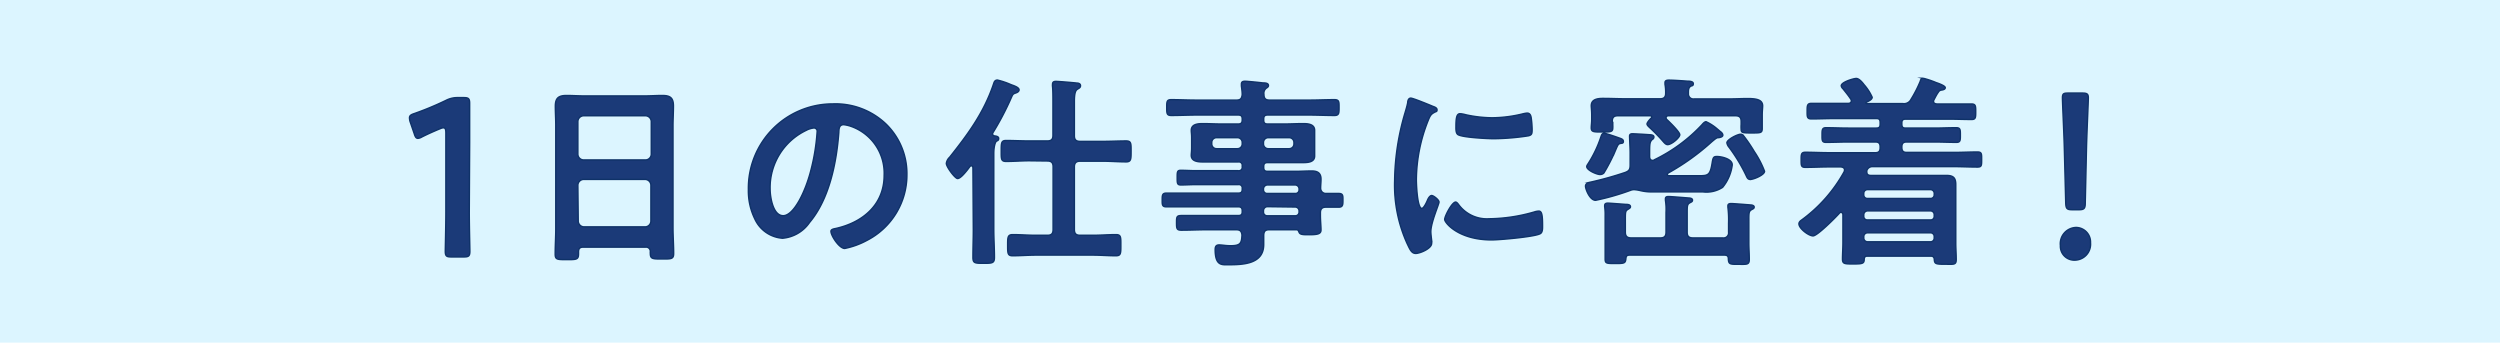 <svg xmlns="http://www.w3.org/2000/svg" width="342.13" height="46.89" viewBox="0 0 342.13 46.89"><defs><style>.cls-1{fill:#dcf5ff;}.cls-2{fill:#1b3a78;stroke:#0f3268;stroke-miterlimit:10;stroke-width:0.2px;}</style></defs><g id="レイヤー_2" data-name="レイヤー 2"><g id="テキスト情報ALL"><rect class="cls-1" width="342.13" height="46.89"/><path class="cls-2" d="M64.22,29c0,1.79.08,5,.08,5.39,0,.65-.17.77-.81.77H61.75c-.64,0-.81-.12-.81-.77,0-.37.08-3.6.08-5.39V18.23c0-.53-.08-.74-.33-.74a1.11,1.11,0,0,0-.45.12c-.84.34-1.79.77-2.52,1.14a1.18,1.18,0,0,1-.53.18c-.25,0-.37-.21-.51-.67l-.53-1.54a1.91,1.91,0,0,1-.11-.59c0-.28.17-.43.64-.58a41.18,41.18,0,0,0,4.37-1.82,3.41,3.41,0,0,1,1.65-.37h.76c.64,0,.81.12.81.77,0,.46,0,3.6,0,5.39Z"/><path class="cls-2" d="M88.35,33.82H79.81c-.45,0-.64.2-.64.64v.28c0,.79-.28.79-1.6.79s-1.59,0-1.59-.76c0-1.17.08-2.35.08-3.5V17.19c0-.9-.06-1.77-.06-2.66,0-1.12.45-1.46,1.54-1.46.82,0,1.63.06,2.47.06h8.17c.82,0,1.63-.06,2.44-.06,1.06,0,1.54.28,1.54,1.43,0,.9-.06,1.79-.06,2.69v14c0,1.17.09,2.32.09,3.5,0,.78-.34.75-1.6.75s-1.59,0-1.59-.75a1.14,1.14,0,0,1,0-.26A.58.58,0,0,0,88.35,33.82Zm0-11.93a.8.8,0,0,0,.78-.78V16.63a.81.81,0,0,0-.78-.79H79.87a.81.81,0,0,0-.79.79v4.48a.8.8,0,0,0,.79.78Zm-9.22,8.37a.81.81,0,0,0,.79.79H88.3a.81.81,0,0,0,.78-.79V25.34a.81.81,0,0,0-.78-.79H79.87a.81.81,0,0,0-.79.79Z"/><path class="cls-2" d="M121.28,17a9.47,9.47,0,0,1,2.83,6.89,10.07,10.07,0,0,1-5.46,9A10.85,10.85,0,0,1,115.6,34c-.73,0-1.88-1.73-1.88-2.35,0-.28.42-.33.7-.39C118.09,30.43,121,28,121,24a6.79,6.79,0,0,0-4.48-6.69,4.53,4.53,0,0,0-1.06-.25c-.65,0-.65.61-.67,1.09-.31,4.09-1.29,9.07-4,12.29a5,5,0,0,1-3.7,2.16,4.52,4.52,0,0,1-3.8-2.66,8.74,8.74,0,0,1-.87-4A11.54,11.54,0,0,1,114,14.22,10,10,0,0,1,121.28,17Zm-10.89.81a8.68,8.68,0,0,0-5,8.07c0,1,.36,3.64,1.79,3.64s3-3.19,3.75-6.05a28,28,0,0,0,.9-5.46.44.44,0,0,0-.45-.5A3.17,3.17,0,0,0,110.39,17.8Z"/><path class="cls-2" d="M133.15,23c0-.14-.05-.31-.22-.31a.27.27,0,0,0-.23.14l-.3.4c-.42.53-1,1.2-1.35,1.2s-1.54-1.6-1.54-2.07a1.42,1.42,0,0,1,.45-.84c2.38-3,4.65-6,6-10,.09-.28.17-.56.54-.56a10.22,10.22,0,0,1,1.84.62c.37.14,1.12.36,1.12.72,0,.2-.22.34-.39.4-.45.16-.45.16-.7.72a39,39,0,0,1-2.52,4.79.29.29,0,0,0,0,.14c0,.17.12.23.26.25s.56.06.56.34-.14.28-.31.39S136,20.1,136,21V31.41c0,1.26.09,2.55.09,3.81,0,.81-.31.81-1.49.81s-1.45,0-1.45-.81c0-1.26.05-2.55.05-3.81Zm7.73-1c-1.06,0-2.13.09-3.19.09-.7,0-.67-.34-.67-1.43s0-1.43.67-1.43c1.06,0,2.13.06,3.19.06h2.44c.56,0,.78-.23.78-.76V14c0-.81,0-1.65-.06-2.19a1.14,1.14,0,0,1,0-.25c0-.33.16-.42.47-.42s2.41.17,2.86.23c.22,0,.5.08.5.36s-.22.34-.45.5-.39.51-.39,1.66v4.7c0,.53.23.76.79.76h3.1c1.07,0,2.13-.06,3.2-.06.7,0,.67.36.67,1.43s0,1.43-.67,1.43c-1.07,0-2.13-.09-3.2-.09h-3.1c-.56,0-.79.25-.79.79v8.56c0,.56.23.79.79.79h1.73c1.07,0,2.1-.09,3.17-.09.7,0,.67.34.67,1.46s0,1.43-.67,1.43c-1.07,0-2.1-.09-3.17-.09h-7.81c-1,0-2.1.09-3.16.09-.68,0-.68-.34-.68-1.43s0-1.46.7-1.46c1.07,0,2.1.09,3.14.09h1.6c.56,0,.78-.23.78-.79V22.82c0-.54-.22-.79-.78-.79Z"/><path class="cls-2" d="M181.42,26.48c.62,0,1.21,0,1.8,0s.56.33.56.92,0,.95-.56.95l-1.77,0c-.53,0-.75.26-.75.76v.36c0,.73.08,1.46.08,2s-.45.65-1.62.65c-.84,0-1.24,0-1.38-.34s-.19-.34-.44-.34H173.7c-.54,0-.73.2-.76.73,0,.28,0,1,0,1.29,0,2.72-2.89,2.77-4.93,2.77-.78,0-1.71.14-1.71-2.07,0-.39.11-.64.53-.64s.9.11,1.57.11c1.4,0,1.51-.37,1.57-1.46-.06-.53-.25-.73-.78-.73H165.1c-1.12,0-2.27.06-3.42.06-.64,0-.67-.22-.67-1s0-1,.67-1c1.15,0,2.3,0,3.42,0h4.37c.36,0,.53-.14.53-.5v-.17c0-.37-.17-.53-.53-.53h-6.3c-1.18,0-2.38,0-3.59,0-.56,0-.53-.36-.53-.95s0-.92.56-.92l3.56,0h6.3c.36,0,.53-.14.53-.5v-.14a.46.46,0,0,0-.53-.53H163.7c-.7,0-1.4.05-2.1.05-.5,0-.5-.25-.5-1s0-1,.47-1c.7,0,1.43.05,2.13.05h5.77a.46.46,0,0,0,.53-.53v-.14a.46.46,0,0,0-.53-.53h-2.33c-.84,0-1.68,0-2.52,0-.64,0-1.59-.06-1.59-.9,0-.28.05-.53.05-1V18.84c0-.48-.05-.73-.05-1,0-.87.95-.92,1.59-.92.84,0,1.68.05,2.52.05h2.33c.36,0,.53-.16.53-.53v-.17c0-.39-.17-.53-.53-.53h-5.71c-1.15,0-2.3.06-3.48.06-.61,0-.61-.31-.61-1.09s0-1.07.61-1.07c1.15,0,2.33.06,3.48.06h5.46c.53,0,.72-.2.78-.76,0-.39-.06-.78-.11-1.17,0-.09,0-.2,0-.26,0-.33.22-.39.5-.39s2,.17,2.44.23c.28,0,.76,0,.76.36,0,.17-.14.25-.34.39a.88.88,0,0,0-.28.81c0,.56.22.79.76.79h5.43c1.17,0,2.32-.06,3.47-.06.64,0,.62.31.62,1.07s0,1.09-.62,1.09c-1.15,0-2.32-.06-3.47-.06h-5.69c-.36,0-.53.14-.53.53v.17c0,.37.14.53.53.53h2.33c.84,0,1.68-.05,2.52-.05.64,0,1.59.05,1.59.92,0,.28,0,.53,0,1v1.51c0,.48,0,.73,0,1,0,.84-.92.9-1.56.9-.84,0-1.68,0-2.55,0h-2.33c-.36,0-.53.14-.53.53v.14c0,.36.14.53.53.53h3.78c.76,0,1.52-.05,2.27-.05s1.26.25,1.26,1.12c0,.42-.05.84-.05,1.23S181,26.46,181.42,26.48ZM166.5,18.84a.65.65,0,0,0-.67.67v.17a.65.65,0,0,0,.67.67h2.83a.65.65,0,0,0,.67-.67v-.17a.65.65,0,0,0-.67-.67Zm6.41.84a.65.65,0,0,0,.67.67h2.83a.65.65,0,0,0,.67-.67v-.17a.65.65,0,0,0-.67-.67h-2.83a.65.65,0,0,0-.67.67Zm0,6.27a.5.5,0,0,0,.53.53h3.81a.49.49,0,0,0,.53-.53v-.11a.54.54,0,0,0-.53-.53h-3.81a.55.55,0,0,0-.53.53Zm.53,2.33a.55.55,0,0,0-.53.53V29a.5.5,0,0,0,.53.53h3.81a.5.5,0,0,0,.53-.53v-.14a.53.53,0,0,0-.53-.53Z"/><path class="cls-2" d="M196.1,14.56c.22.08.56.19.56.47s-.12.2-.4.37c-.47.25-.58.5-.86,1.2a22.2,22.2,0,0,0-1.57,8c0,.53.11,3.92.75,3.92.26,0,.65-.81.76-1.09s.34-.67.59-.67,1,.59,1,.89-1.12,2.8-1.12,4.06c0,.28.08.93.11,1.18a2.27,2.27,0,0,1,0,.42c0,.7-1.59,1.37-2.18,1.37s-.81-.61-1.18-1.37a19.38,19.38,0,0,1-1.7-8.6,33.74,33.74,0,0,1,1.42-9.26c.14-.48.28-.93.37-1.4,0-.26.11-.62.42-.62S195.7,14.39,196.1,14.56Zm3.47,13.38a4.8,4.8,0,0,0,4.25,2A22.89,22.89,0,0,0,210,29a2.21,2.21,0,0,1,.59-.11c.45,0,.51.67.51,2.1,0,.34,0,.84-.34,1-.78.42-5.52.84-6.64.84-4.53,0-6.41-2.35-6.41-2.8s1-2.38,1.51-2.38C199.37,27.69,199.48,27.83,199.57,27.94Zm1-12.24a17.33,17.33,0,0,0,3.66.42,18.11,18.11,0,0,0,4.26-.56,3.73,3.73,0,0,1,.5-.08c.4,0,.51.34.56.67a13,13,0,0,1,.12,1.51c0,.59,0,.82-.54.93a33.11,33.11,0,0,1-4.7.39c-.87,0-4.31-.17-4.9-.56-.31-.2-.28-.78-.28-1.09,0-1.35.14-1.77.59-1.77A4.43,4.43,0,0,1,200.58,15.7Z"/><path class="cls-2" d="M228.18,23.88c0,.14.11.17.26.17h4.17c1.2,0,1.45-.14,1.71-1.79.11-.7.19-.84.64-.84.64,0,2.1.33,2.1,1.14a6.05,6.05,0,0,1-1.32,3.08,4.06,4.06,0,0,1-2.68.62H226a6.58,6.58,0,0,1-1.48-.17,5.25,5.25,0,0,0-.87-.14,1.35,1.35,0,0,0-.5.09,33.48,33.48,0,0,1-4.79,1.37c-.79,0-1.38-1.54-1.38-1.93s.42-.51.73-.56a46.88,46.88,0,0,0,4.71-1.32c.53-.2.67-.42.67-1V20.8c0-.42-.08-1.9-.08-2.16s.16-.33.39-.33,1.68.08,2.07.11.87,0,.87.34a.4.4,0,0,1-.23.33c-.33.31-.36.59-.36,1.71v.64c0,.26.11.51.42.51a.37.37,0,0,0,.25-.09,22,22,0,0,0,6.52-4.81c.12-.14.34-.39.54-.39a6.24,6.24,0,0,1,1.54,1,3.71,3.71,0,0,1,.3.26c.2.14.45.33.45.58s-.45.34-.67.34-.59.36-.81.53a32.16,32.16,0,0,1-6,4.31A.33.33,0,0,0,228.18,23.88Zm-6.35-4.26c-.39.06-.39.12-.87,1.24a25.38,25.38,0,0,1-1.46,2.8.7.7,0,0,1-.53.22c-.45,0-1.82-.59-1.82-1.09,0-.14.2-.39.28-.53a16,16,0,0,0,1.65-3.5c.09-.23.14-.51.45-.51s1.85.56,2.16.67.47.2.47.45S221.94,19.6,221.83,19.62Zm-1.12-2.88c0,.11,0,.25,0,.36a3,3,0,0,1,0,.42c0,.56-.36.54-1.48.54s-1.46,0-1.46-.56c0-.4.06-.65.06-1.18v-.59c0-.59-.06-1-.06-1.26,0-.92.93-1,1.63-1,1,0,2,.05,3,.05h4.79c.48,0,.76-.19.76-.73a6.08,6.08,0,0,0-.09-1.26c0-.05,0-.14,0-.22,0-.31.29-.34.54-.34.58,0,1.9.09,2.52.14.22,0,.81,0,.81.34s-.2.25-.37.36c-.33.23-.3.59-.3,1a.68.68,0,0,0,.78.73h4.73c1,0,1.82-.05,2.58-.05,1.23,0,2.07.16,2.07,1,0,.28-.06.7-.06,1.29v.9c0,.28,0,.67,0,.89,0,.62-.19.62-1.42.62s-1.46,0-1.46-.5a4.5,4.5,0,0,1,0-.65v-.42c0-.56-.23-.78-.79-.78h-9.18c-.14,0-.31.08-.31.28a.35.35,0,0,0,.09.22c.33.31,1.79,1.71,1.79,2.1s-1.12,1.35-1.66,1.35c-.25,0-.44-.23-.75-.59a24.22,24.22,0,0,0-1.74-1.77c-.11-.11-.33-.3-.33-.47s.39-.65.59-.81a.17.17,0,0,0,.05-.14c0-.12-.08-.14-.2-.17h-4.42c-.56,0-.78.22-.78.78Zm15.06,15.82a.69.69,0,0,0,.79-.78V30.54a14.3,14.3,0,0,0-.09-2.18c0-.06,0-.14,0-.2,0-.28.26-.3.48-.3s2.29.16,2.63.19c.14,0,.48.06.48.28s-.17.25-.37.37c-.39.25-.36.44-.36,1.84v2.75c0,.73.06,1.45.06,2.21s-.34.67-1.49.67-1.34,0-1.37-.75c0-.37-.17-.51-.53-.51H223c-.36,0-.47.14-.5.51-.06.61-.22.64-1.43.64s-1.4,0-1.4-.62,0-1.4,0-2.12V29.56a8.38,8.38,0,0,0-.06-1.26.62.62,0,0,1,0-.19c0-.28.25-.31.44-.31s2,.14,2.41.17c.23,0,.67,0,.67.33,0,.14-.11.2-.33.34-.4.25-.37.36-.37,1.79v1.35c0,.53.23.78.79.78h4c.56,0,.78-.25.78-.78V29.09a8.16,8.16,0,0,0-.08-1.68c0-.06,0-.14,0-.2,0-.31.25-.31.48-.31s2.38.17,2.74.2c.17,0,.48.06.48.28s-.14.25-.34.36c-.36.2-.39.37-.39,1.32v2.72c0,.53.22.78.78.78Zm3.78-8c-.39,0-.47-.31-.61-.59a23,23,0,0,0-2.3-3.8,1.35,1.35,0,0,1-.31-.62c0-.45,1.46-1.18,1.88-1.18.22,0,.31.12.45.28a20.33,20.33,0,0,1,1.42,2.1,13.1,13.1,0,0,1,1.4,2.69C241.48,23.94,240,24.55,239.55,24.55Z"/><path class="cls-2" d="M264.22,35.05h-8.68c-.22,0-.39.06-.42.42,0,.59-.22.65-1.46.65s-1.51,0-1.51-.68.06-1.48.06-2.21V29.4c0-.17-.09-.34-.28-.34a.3.3,0,0,0-.23.14c-.5.56-3,3.08-3.58,3.08s-1.93-1-1.93-1.65c0-.25.22-.42.42-.56a20.34,20.34,0,0,0,5.76-6.55.82.82,0,0,0,.06-.26c0-.3-.25-.39-.5-.42H250.3c-1.06,0-2.15.06-3.24.06-.57,0-.57-.25-.57-1s0-1.06.57-1.06c1.09,0,2.18.06,3.24.06h6.36c.45,0,.64-.2.64-.68V20.1c0-.48-.19-.67-.64-.67h-3.72c-1,0-2,.05-3.06.05-.56,0-.53-.33-.53-1s0-1,.53-1c1,0,2.05.05,3.06.05h3.83c.39,0,.53-.14.53-.53v-.25c0-.39-.14-.53-.5-.53h-5.68c-1.1,0-2.16.05-3.25.05-.59,0-.56-.36-.56-1.06s0-1.06.56-1.06c1.09,0,2.15,0,3.25,0h1.79c.22,0,.45-.08.45-.36a.4.4,0,0,0-.09-.25c-.36-.54-.64-.87-1.06-1.4a.69.69,0,0,1-.23-.4c0-.5,1.68-1,2.05-1s.81.5,1.06.84a6.79,6.79,0,0,1,1.12,1.73c0,.31-.5.54-.76.65,0,0-.08,0-.08.11s.06.11.14.11h4.9a1.07,1.07,0,0,0,1.12-.59,16.79,16.79,0,0,0,1.26-2.46c.06-.22.14-.42.39-.42a11.81,11.81,0,0,1,1.77.59c.42.14,1.26.45,1.26.7s-.37.31-.56.33a.53.53,0,0,0-.37.26c-.22.3-.39.64-.58,1a.51.51,0,0,0-.09.28c0,.28.22.33.45.36h1.51c1.07,0,2.13,0,3.22,0,.59,0,.59.28.59,1.06s0,1.06-.56,1.06c-1.09,0-2.18-.05-3.25-.05H260.8c-.36,0-.53.14-.53.5V17c0,.39.14.53.53.53h3.87c1,0,2-.05,3.05-.05.56,0,.56.28.56,1s0,1-.53,1c-1,0-2.05-.05-3.08-.05h-3.73c-.47,0-.67.19-.67.67v.08c0,.48.2.68.67.68h6.44c1.07,0,2.16-.06,3.25-.06.59,0,.56.28.56,1.06s0,1-.56,1c-1.09,0-2.18-.06-3.25-.06H256.24a.79.79,0,0,0-.76.54.7.7,0,0,0,0,.25c0,.31.25.42.53.42h8l2.35,0c.9,0,1.29.28,1.29,1.23,0,.73,0,1.46,0,2.19v5.85c0,.75.06,1.48.06,2.24s-.34.64-1.49.64c-1.37,0-1.48-.05-1.51-.73C264.64,35.08,264.41,35.05,264.22,35.05Zm-.06-7.89a.49.49,0,0,0,.54-.54v-.11a.51.51,0,0,0-.54-.56H255.6a.51.51,0,0,0-.54.56v.11a.49.49,0,0,0,.54.54Zm-8.56,1.7a.53.53,0,0,0-.54.54v.16a.49.49,0,0,0,.54.54h8.56a.49.49,0,0,0,.54-.54V29.4a.51.51,0,0,0-.54-.54Zm0,3a.52.52,0,0,0-.54.53v.17a.52.52,0,0,0,.54.53h8.56a.5.5,0,0,0,.54-.53v-.17a.5.5,0,0,0-.54-.53Z"/><path class="cls-2" d="M286.09,33.23a2.18,2.18,0,0,1-2.19,2.37,1.9,1.9,0,0,1-1.93-2,2.22,2.22,0,0,1,2.16-2.47A2,2,0,0,1,286.09,33.23Zm-2.52-4.53c-.7,0-.84-.15-.87-.92l-.2-7.8c-.05-1.85-.25-6-.25-6.59s.17-.65.79-.65H285c.62,0,.79.13.79.65s-.2,4.74-.25,6.78l-.17,7.61c0,.77-.17.92-.87.92Z"/></g></g></svg>